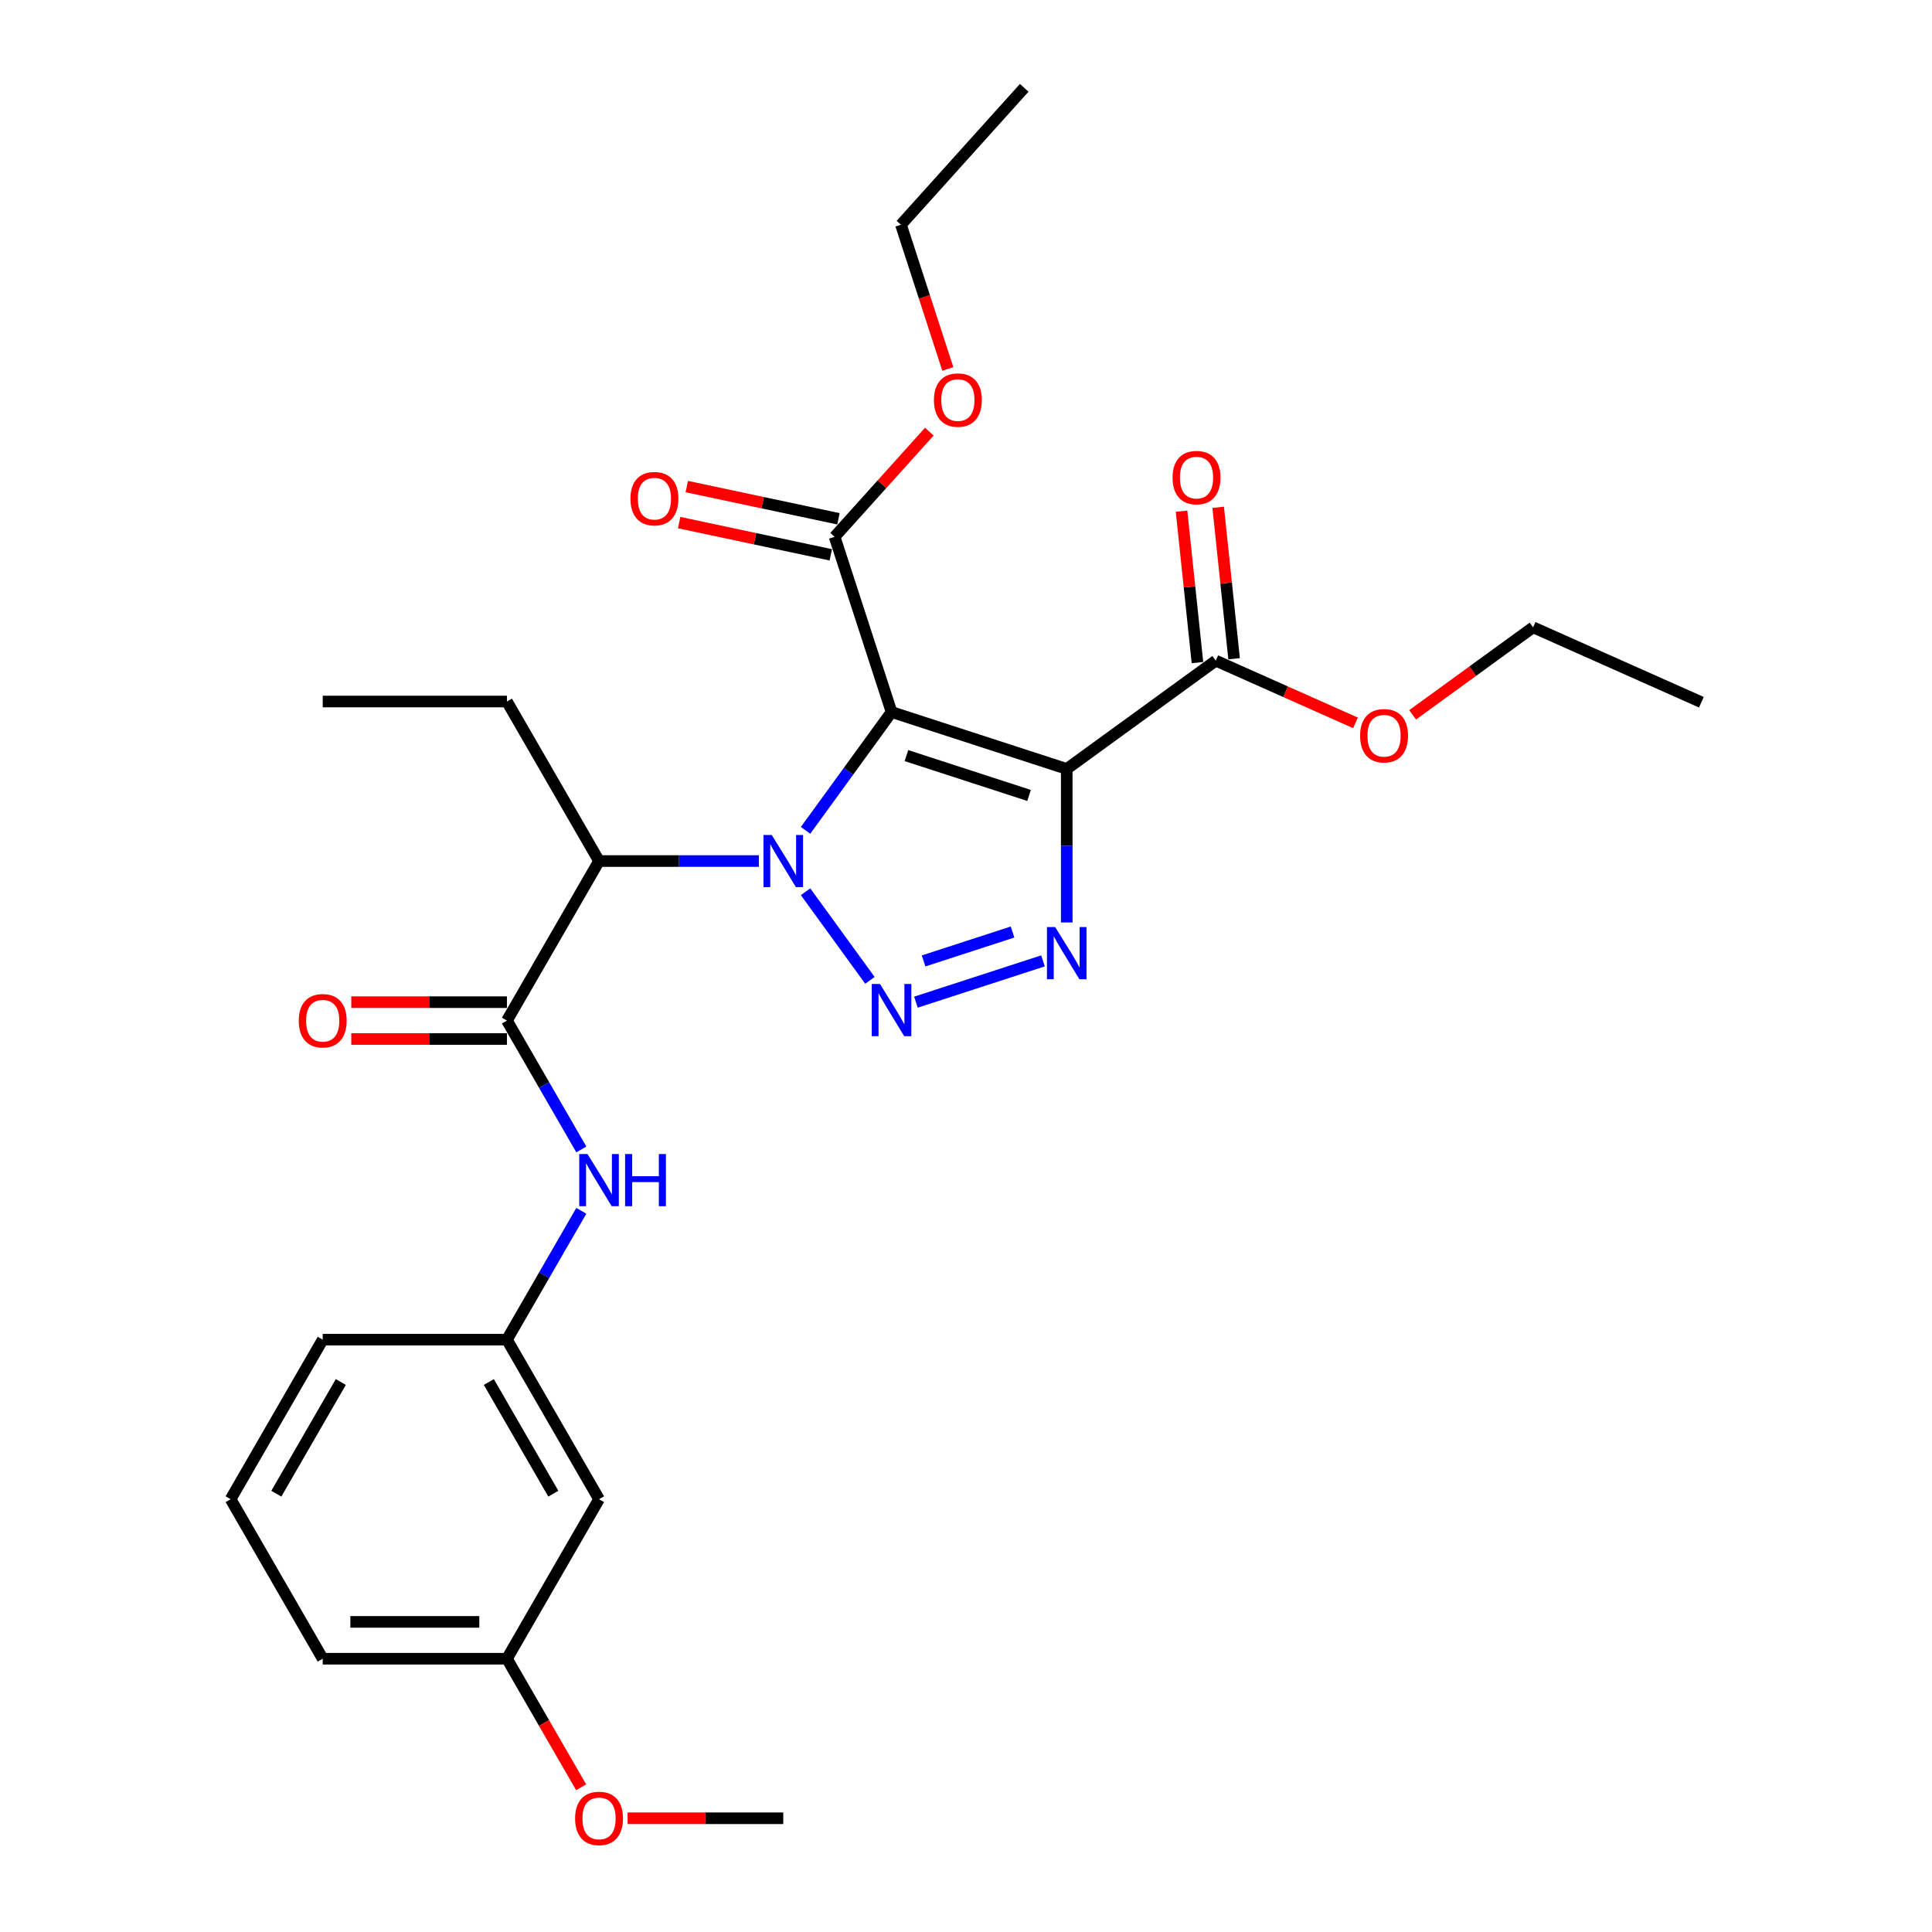 <?xml version='1.0' encoding='iso-8859-1'?>
<svg version='1.1' baseProfile='full'
              xmlns='http://www.w3.org/2000/svg'
                      xmlns:rdkit='http://www.rdkit.org/xml'
                      xmlns:xlink='http://www.w3.org/1999/xlink'
                  xml:space='preserve'
width='1000px' height='1000px' viewBox='0 0 1000 1000'>
<!-- END OF HEADER -->
<rect style='opacity:1.0;fill:#FFFFFF;stroke:none' width='1000' height='1000' x='0' y='0'> </rect>
<path class='bond-0' d='M 416.956,429.793 L 439.208,399.165' style='fill:none;fill-rule:evenodd;stroke:#0000FF;stroke-width:6px;stroke-linecap:butt;stroke-linejoin:miter;stroke-opacity:1' />
<path class='bond-0' d='M 439.208,399.165 L 461.46,368.538' style='fill:none;fill-rule:evenodd;stroke:#000000;stroke-width:6px;stroke-linecap:butt;stroke-linejoin:miter;stroke-opacity:1' />
<path class='bond-2' d='M 416.956,461.563 L 450.275,507.423' style='fill:none;fill-rule:evenodd;stroke:#0000FF;stroke-width:6px;stroke-linecap:butt;stroke-linejoin:miter;stroke-opacity:1' />
<path class='bond-4' d='M 392.79,445.678 L 351.427,445.678' style='fill:none;fill-rule:evenodd;stroke:#0000FF;stroke-width:6px;stroke-linecap:butt;stroke-linejoin:miter;stroke-opacity:1' />
<path class='bond-4' d='M 351.427,445.678 L 310.065,445.678' style='fill:none;fill-rule:evenodd;stroke:#000000;stroke-width:6px;stroke-linecap:butt;stroke-linejoin:miter;stroke-opacity:1' />
<path class='bond-1' d='M 461.46,368.538 L 552.143,398.003' style='fill:none;fill-rule:evenodd;stroke:#000000;stroke-width:6px;stroke-linecap:butt;stroke-linejoin:miter;stroke-opacity:1' />
<path class='bond-1' d='M 469.169,391.095 L 532.647,411.72' style='fill:none;fill-rule:evenodd;stroke:#000000;stroke-width:6px;stroke-linecap:butt;stroke-linejoin:miter;stroke-opacity:1' />
<path class='bond-6' d='M 461.46,368.538 L 431.995,277.855' style='fill:none;fill-rule:evenodd;stroke:#000000;stroke-width:6px;stroke-linecap:butt;stroke-linejoin:miter;stroke-opacity:1' />
<path class='bond-7' d='M 552.143,398.003 L 629.283,341.958' style='fill:none;fill-rule:evenodd;stroke:#000000;stroke-width:6px;stroke-linecap:butt;stroke-linejoin:miter;stroke-opacity:1' />
<path class='bond-28' d='M 552.143,398.003 L 552.143,437.735' style='fill:none;fill-rule:evenodd;stroke:#000000;stroke-width:6px;stroke-linecap:butt;stroke-linejoin:miter;stroke-opacity:1' />
<path class='bond-28' d='M 552.143,437.735 L 552.143,477.467' style='fill:none;fill-rule:evenodd;stroke:#0000FF;stroke-width:6px;stroke-linecap:butt;stroke-linejoin:miter;stroke-opacity:1' />
<path class='bond-3' d='M 474.084,518.716 L 539.85,497.347' style='fill:none;fill-rule:evenodd;stroke:#0000FF;stroke-width:6px;stroke-linecap:butt;stroke-linejoin:miter;stroke-opacity:1' />
<path class='bond-3' d='M 478.056,497.374 L 524.093,482.416' style='fill:none;fill-rule:evenodd;stroke:#0000FF;stroke-width:6px;stroke-linecap:butt;stroke-linejoin:miter;stroke-opacity:1' />
<path class='bond-5' d='M 310.065,445.678 L 262.39,528.253' style='fill:none;fill-rule:evenodd;stroke:#000000;stroke-width:6px;stroke-linecap:butt;stroke-linejoin:miter;stroke-opacity:1' />
<path class='bond-17' d='M 310.065,445.678 L 262.39,363.102' style='fill:none;fill-rule:evenodd;stroke:#000000;stroke-width:6px;stroke-linecap:butt;stroke-linejoin:miter;stroke-opacity:1' />
<path class='bond-8' d='M 262.39,528.253 L 281.642,561.598' style='fill:none;fill-rule:evenodd;stroke:#000000;stroke-width:6px;stroke-linecap:butt;stroke-linejoin:miter;stroke-opacity:1' />
<path class='bond-8' d='M 281.642,561.598 L 300.893,594.943' style='fill:none;fill-rule:evenodd;stroke:#0000FF;stroke-width:6px;stroke-linecap:butt;stroke-linejoin:miter;stroke-opacity:1' />
<path class='bond-9' d='M 262.39,518.718 L 222.104,518.718' style='fill:none;fill-rule:evenodd;stroke:#000000;stroke-width:6px;stroke-linecap:butt;stroke-linejoin:miter;stroke-opacity:1' />
<path class='bond-9' d='M 222.104,518.718 L 181.819,518.718' style='fill:none;fill-rule:evenodd;stroke:#FF0000;stroke-width:6px;stroke-linecap:butt;stroke-linejoin:miter;stroke-opacity:1' />
<path class='bond-9' d='M 262.39,537.788 L 222.104,537.788' style='fill:none;fill-rule:evenodd;stroke:#000000;stroke-width:6px;stroke-linecap:butt;stroke-linejoin:miter;stroke-opacity:1' />
<path class='bond-9' d='M 222.104,537.788 L 181.819,537.788' style='fill:none;fill-rule:evenodd;stroke:#FF0000;stroke-width:6px;stroke-linecap:butt;stroke-linejoin:miter;stroke-opacity:1' />
<path class='bond-11' d='M 433.977,268.528 L 394.734,260.187' style='fill:none;fill-rule:evenodd;stroke:#000000;stroke-width:6px;stroke-linecap:butt;stroke-linejoin:miter;stroke-opacity:1' />
<path class='bond-11' d='M 394.734,260.187 L 355.49,251.846' style='fill:none;fill-rule:evenodd;stroke:#FF0000;stroke-width:6px;stroke-linecap:butt;stroke-linejoin:miter;stroke-opacity:1' />
<path class='bond-11' d='M 430.013,287.182 L 390.769,278.84' style='fill:none;fill-rule:evenodd;stroke:#000000;stroke-width:6px;stroke-linecap:butt;stroke-linejoin:miter;stroke-opacity:1' />
<path class='bond-11' d='M 390.769,278.84 L 351.526,270.499' style='fill:none;fill-rule:evenodd;stroke:#FF0000;stroke-width:6px;stroke-linecap:butt;stroke-linejoin:miter;stroke-opacity:1' />
<path class='bond-14' d='M 431.995,277.855 L 456.506,250.633' style='fill:none;fill-rule:evenodd;stroke:#000000;stroke-width:6px;stroke-linecap:butt;stroke-linejoin:miter;stroke-opacity:1' />
<path class='bond-14' d='M 456.506,250.633 L 481.017,223.41' style='fill:none;fill-rule:evenodd;stroke:#FF0000;stroke-width:6px;stroke-linecap:butt;stroke-linejoin:miter;stroke-opacity:1' />
<path class='bond-12' d='M 638.765,340.961 L 634.647,301.776' style='fill:none;fill-rule:evenodd;stroke:#000000;stroke-width:6px;stroke-linecap:butt;stroke-linejoin:miter;stroke-opacity:1' />
<path class='bond-12' d='M 634.647,301.776 L 630.528,262.591' style='fill:none;fill-rule:evenodd;stroke:#FF0000;stroke-width:6px;stroke-linecap:butt;stroke-linejoin:miter;stroke-opacity:1' />
<path class='bond-12' d='M 619.8,342.954 L 615.681,303.769' style='fill:none;fill-rule:evenodd;stroke:#000000;stroke-width:6px;stroke-linecap:butt;stroke-linejoin:miter;stroke-opacity:1' />
<path class='bond-12' d='M 615.681,303.769 L 611.563,264.584' style='fill:none;fill-rule:evenodd;stroke:#FF0000;stroke-width:6px;stroke-linecap:butt;stroke-linejoin:miter;stroke-opacity:1' />
<path class='bond-15' d='M 629.283,341.958 L 665.446,358.059' style='fill:none;fill-rule:evenodd;stroke:#000000;stroke-width:6px;stroke-linecap:butt;stroke-linejoin:miter;stroke-opacity:1' />
<path class='bond-15' d='M 665.446,358.059 L 701.61,374.16' style='fill:none;fill-rule:evenodd;stroke:#FF0000;stroke-width:6px;stroke-linecap:butt;stroke-linejoin:miter;stroke-opacity:1' />
<path class='bond-10' d='M 300.893,626.714 L 281.642,660.059' style='fill:none;fill-rule:evenodd;stroke:#0000FF;stroke-width:6px;stroke-linecap:butt;stroke-linejoin:miter;stroke-opacity:1' />
<path class='bond-10' d='M 281.642,660.059 L 262.39,693.404' style='fill:none;fill-rule:evenodd;stroke:#000000;stroke-width:6px;stroke-linecap:butt;stroke-linejoin:miter;stroke-opacity:1' />
<path class='bond-13' d='M 262.39,693.404 L 310.065,775.979' style='fill:none;fill-rule:evenodd;stroke:#000000;stroke-width:6px;stroke-linecap:butt;stroke-linejoin:miter;stroke-opacity:1' />
<path class='bond-13' d='M 253.026,715.325 L 286.398,773.128' style='fill:none;fill-rule:evenodd;stroke:#000000;stroke-width:6px;stroke-linecap:butt;stroke-linejoin:miter;stroke-opacity:1' />
<path class='bond-20' d='M 262.39,693.404 L 167.04,693.404' style='fill:none;fill-rule:evenodd;stroke:#000000;stroke-width:6px;stroke-linecap:butt;stroke-linejoin:miter;stroke-opacity:1' />
<path class='bond-16' d='M 310.065,775.979 L 262.39,858.555' style='fill:none;fill-rule:evenodd;stroke:#000000;stroke-width:6px;stroke-linecap:butt;stroke-linejoin:miter;stroke-opacity:1' />
<path class='bond-22' d='M 490.586,190.959 L 478.459,153.636' style='fill:none;fill-rule:evenodd;stroke:#FF0000;stroke-width:6px;stroke-linecap:butt;stroke-linejoin:miter;stroke-opacity:1' />
<path class='bond-22' d='M 478.459,153.636 L 466.332,116.313' style='fill:none;fill-rule:evenodd;stroke:#000000;stroke-width:6px;stroke-linecap:butt;stroke-linejoin:miter;stroke-opacity:1' />
<path class='bond-23' d='M 731.168,370.002 L 762.348,347.348' style='fill:none;fill-rule:evenodd;stroke:#FF0000;stroke-width:6px;stroke-linecap:butt;stroke-linejoin:miter;stroke-opacity:1' />
<path class='bond-23' d='M 762.348,347.348 L 793.529,324.695' style='fill:none;fill-rule:evenodd;stroke:#000000;stroke-width:6px;stroke-linecap:butt;stroke-linejoin:miter;stroke-opacity:1' />
<path class='bond-18' d='M 262.39,858.555 L 281.598,891.824' style='fill:none;fill-rule:evenodd;stroke:#000000;stroke-width:6px;stroke-linecap:butt;stroke-linejoin:miter;stroke-opacity:1' />
<path class='bond-18' d='M 281.598,891.824 L 300.805,925.092' style='fill:none;fill-rule:evenodd;stroke:#FF0000;stroke-width:6px;stroke-linecap:butt;stroke-linejoin:miter;stroke-opacity:1' />
<path class='bond-29' d='M 262.39,858.555 L 167.04,858.555' style='fill:none;fill-rule:evenodd;stroke:#000000;stroke-width:6px;stroke-linecap:butt;stroke-linejoin:miter;stroke-opacity:1' />
<path class='bond-29' d='M 248.087,839.485 L 181.342,839.485' style='fill:none;fill-rule:evenodd;stroke:#000000;stroke-width:6px;stroke-linecap:butt;stroke-linejoin:miter;stroke-opacity:1' />
<path class='bond-25' d='M 262.39,363.102 L 167.04,363.102' style='fill:none;fill-rule:evenodd;stroke:#000000;stroke-width:6px;stroke-linecap:butt;stroke-linejoin:miter;stroke-opacity:1' />
<path class='bond-24' d='M 324.844,941.13 L 365.129,941.13' style='fill:none;fill-rule:evenodd;stroke:#FF0000;stroke-width:6px;stroke-linecap:butt;stroke-linejoin:miter;stroke-opacity:1' />
<path class='bond-24' d='M 365.129,941.13 L 405.415,941.13' style='fill:none;fill-rule:evenodd;stroke:#000000;stroke-width:6px;stroke-linecap:butt;stroke-linejoin:miter;stroke-opacity:1' />
<path class='bond-19' d='M 119.365,775.979 L 167.04,693.404' style='fill:none;fill-rule:evenodd;stroke:#000000;stroke-width:6px;stroke-linecap:butt;stroke-linejoin:miter;stroke-opacity:1' />
<path class='bond-19' d='M 143.031,773.128 L 176.404,715.325' style='fill:none;fill-rule:evenodd;stroke:#000000;stroke-width:6px;stroke-linecap:butt;stroke-linejoin:miter;stroke-opacity:1' />
<path class='bond-21' d='M 119.365,775.979 L 167.04,858.555' style='fill:none;fill-rule:evenodd;stroke:#000000;stroke-width:6px;stroke-linecap:butt;stroke-linejoin:miter;stroke-opacity:1' />
<path class='bond-26' d='M 466.332,116.313 L 530.133,45.455' style='fill:none;fill-rule:evenodd;stroke:#000000;stroke-width:6px;stroke-linecap:butt;stroke-linejoin:miter;stroke-opacity:1' />
<path class='bond-27' d='M 793.529,324.695 L 880.635,363.477' style='fill:none;fill-rule:evenodd;stroke:#000000;stroke-width:6px;stroke-linecap:butt;stroke-linejoin:miter;stroke-opacity:1' />
<path  class='atom-0' d='M 399.446 432.176
L 408.294 446.479
Q 409.171 447.89, 410.583 450.445
Q 411.994 453.001, 412.07 453.153
L 412.07 432.176
L 415.655 432.176
L 415.655 459.179
L 411.956 459.179
L 402.459 443.542
Q 401.353 441.711, 400.17 439.614
Q 399.026 437.516, 398.683 436.868
L 398.683 459.179
L 395.174 459.179
L 395.174 432.176
L 399.446 432.176
' fill='#0000FF'/>
<path  class='atom-3' d='M 455.491 509.316
L 464.339 523.618
Q 465.217 525.03, 466.628 527.585
Q 468.039 530.14, 468.115 530.293
L 468.115 509.316
L 471.7 509.316
L 471.7 536.319
L 468.001 536.319
L 458.504 520.682
Q 457.398 518.851, 456.216 516.753
Q 455.071 514.656, 454.728 514.007
L 454.728 536.319
L 451.219 536.319
L 451.219 509.316
L 455.491 509.316
' fill='#0000FF'/>
<path  class='atom-4' d='M 546.174 479.851
L 555.022 494.154
Q 555.9 495.565, 557.311 498.12
Q 558.722 500.676, 558.798 500.828
L 558.798 479.851
L 562.383 479.851
L 562.383 506.854
L 558.684 506.854
L 549.187 491.217
Q 548.081 489.386, 546.899 487.289
Q 545.754 485.191, 545.411 484.542
L 545.411 506.854
L 541.902 506.854
L 541.902 479.851
L 546.174 479.851
' fill='#0000FF'/>
<path  class='atom-9' d='M 304.096 597.327
L 312.944 611.63
Q 313.821 613.041, 315.233 615.596
Q 316.644 618.151, 316.72 618.304
L 316.72 597.327
L 320.305 597.327
L 320.305 624.33
L 316.606 624.33
L 307.109 608.693
Q 306.003 606.862, 304.82 604.764
Q 303.676 602.667, 303.333 602.018
L 303.333 624.33
L 299.824 624.33
L 299.824 597.327
L 304.096 597.327
' fill='#0000FF'/>
<path  class='atom-9' d='M 323.547 597.327
L 327.209 597.327
L 327.209 608.807
L 341.015 608.807
L 341.015 597.327
L 344.677 597.327
L 344.677 624.33
L 341.015 624.33
L 341.015 611.858
L 327.209 611.858
L 327.209 624.33
L 323.547 624.33
L 323.547 597.327
' fill='#0000FF'/>
<path  class='atom-10' d='M 154.644 528.33
Q 154.644 521.846, 157.848 518.222
Q 161.052 514.599, 167.04 514.599
Q 173.028 514.599, 176.232 518.222
Q 179.435 521.846, 179.435 528.33
Q 179.435 534.89, 176.194 538.627
Q 172.952 542.327, 167.04 542.327
Q 161.09 542.327, 157.848 538.627
Q 154.644 534.928, 154.644 528.33
M 167.04 539.276
Q 171.159 539.276, 173.371 536.53
Q 175.621 533.745, 175.621 528.33
Q 175.621 523.028, 173.371 520.358
Q 171.159 517.65, 167.04 517.65
Q 162.921 517.65, 160.671 520.32
Q 158.458 522.99, 158.458 528.33
Q 158.458 533.784, 160.671 536.53
Q 162.921 539.276, 167.04 539.276
' fill='#FF0000'/>
<path  class='atom-12' d='M 326.333 258.107
Q 326.333 251.623, 329.537 248
Q 332.741 244.377, 338.729 244.377
Q 344.717 244.377, 347.921 248
Q 351.124 251.623, 351.124 258.107
Q 351.124 264.667, 347.882 268.405
Q 344.641 272.104, 338.729 272.104
Q 332.779 272.104, 329.537 268.405
Q 326.333 264.705, 326.333 258.107
M 338.729 269.053
Q 342.848 269.053, 345.06 266.307
Q 347.31 263.523, 347.31 258.107
Q 347.31 252.806, 345.06 250.136
Q 342.848 247.428, 338.729 247.428
Q 334.61 247.428, 332.359 250.098
Q 330.147 252.767, 330.147 258.107
Q 330.147 263.561, 332.359 266.307
Q 334.61 269.053, 338.729 269.053
' fill='#FF0000'/>
<path  class='atom-13' d='M 606.92 247.206
Q 606.92 240.723, 610.124 237.099
Q 613.328 233.476, 619.316 233.476
Q 625.304 233.476, 628.507 237.099
Q 631.711 240.723, 631.711 247.206
Q 631.711 253.767, 628.469 257.504
Q 625.227 261.204, 619.316 261.204
Q 613.366 261.204, 610.124 257.504
Q 606.92 253.805, 606.92 247.206
M 619.316 258.153
Q 623.435 258.153, 625.647 255.407
Q 627.897 252.622, 627.897 247.206
Q 627.897 241.905, 625.647 239.235
Q 623.435 236.527, 619.316 236.527
Q 615.197 236.527, 612.946 239.197
Q 610.734 241.867, 610.734 247.206
Q 610.734 252.66, 612.946 255.407
Q 615.197 258.153, 619.316 258.153
' fill='#FF0000'/>
<path  class='atom-15' d='M 483.401 207.073
Q 483.401 200.589, 486.605 196.966
Q 489.809 193.342, 495.797 193.342
Q 501.785 193.342, 504.988 196.966
Q 508.192 200.589, 508.192 207.073
Q 508.192 213.633, 504.95 217.37
Q 501.708 221.07, 495.797 221.07
Q 489.847 221.07, 486.605 217.37
Q 483.401 213.671, 483.401 207.073
M 495.797 218.019
Q 499.916 218.019, 502.128 215.273
Q 504.378 212.489, 504.378 207.073
Q 504.378 201.771, 502.128 199.101
Q 499.916 196.393, 495.797 196.393
Q 491.677 196.393, 489.427 199.063
Q 487.215 201.733, 487.215 207.073
Q 487.215 212.527, 489.427 215.273
Q 491.677 218.019, 495.797 218.019
' fill='#FF0000'/>
<path  class='atom-16' d='M 703.993 380.816
Q 703.993 374.332, 707.197 370.709
Q 710.401 367.086, 716.389 367.086
Q 722.377 367.086, 725.581 370.709
Q 728.784 374.332, 728.784 380.816
Q 728.784 387.376, 725.543 391.114
Q 722.301 394.814, 716.389 394.814
Q 710.439 394.814, 707.197 391.114
Q 703.993 387.414, 703.993 380.816
M 716.389 391.762
Q 720.508 391.762, 722.72 389.016
Q 724.97 386.232, 724.97 380.816
Q 724.97 375.515, 722.72 372.845
Q 720.508 370.137, 716.389 370.137
Q 712.27 370.137, 710.02 372.807
Q 707.807 375.477, 707.807 380.816
Q 707.807 386.27, 710.02 389.016
Q 712.27 391.762, 716.389 391.762
' fill='#FF0000'/>
<path  class='atom-19' d='M 297.669 941.206
Q 297.669 934.723, 300.873 931.099
Q 304.077 927.476, 310.065 927.476
Q 316.053 927.476, 319.256 931.099
Q 322.46 934.723, 322.46 941.206
Q 322.46 947.767, 319.218 951.504
Q 315.976 955.204, 310.065 955.204
Q 304.115 955.204, 300.873 951.504
Q 297.669 947.805, 297.669 941.206
M 310.065 952.153
Q 314.184 952.153, 316.396 949.407
Q 318.646 946.622, 318.646 941.206
Q 318.646 935.905, 316.396 933.235
Q 314.184 930.527, 310.065 930.527
Q 305.946 930.527, 303.695 933.197
Q 301.483 935.867, 301.483 941.206
Q 301.483 946.66, 303.695 949.407
Q 305.946 952.153, 310.065 952.153
' fill='#FF0000'/>
</svg>
